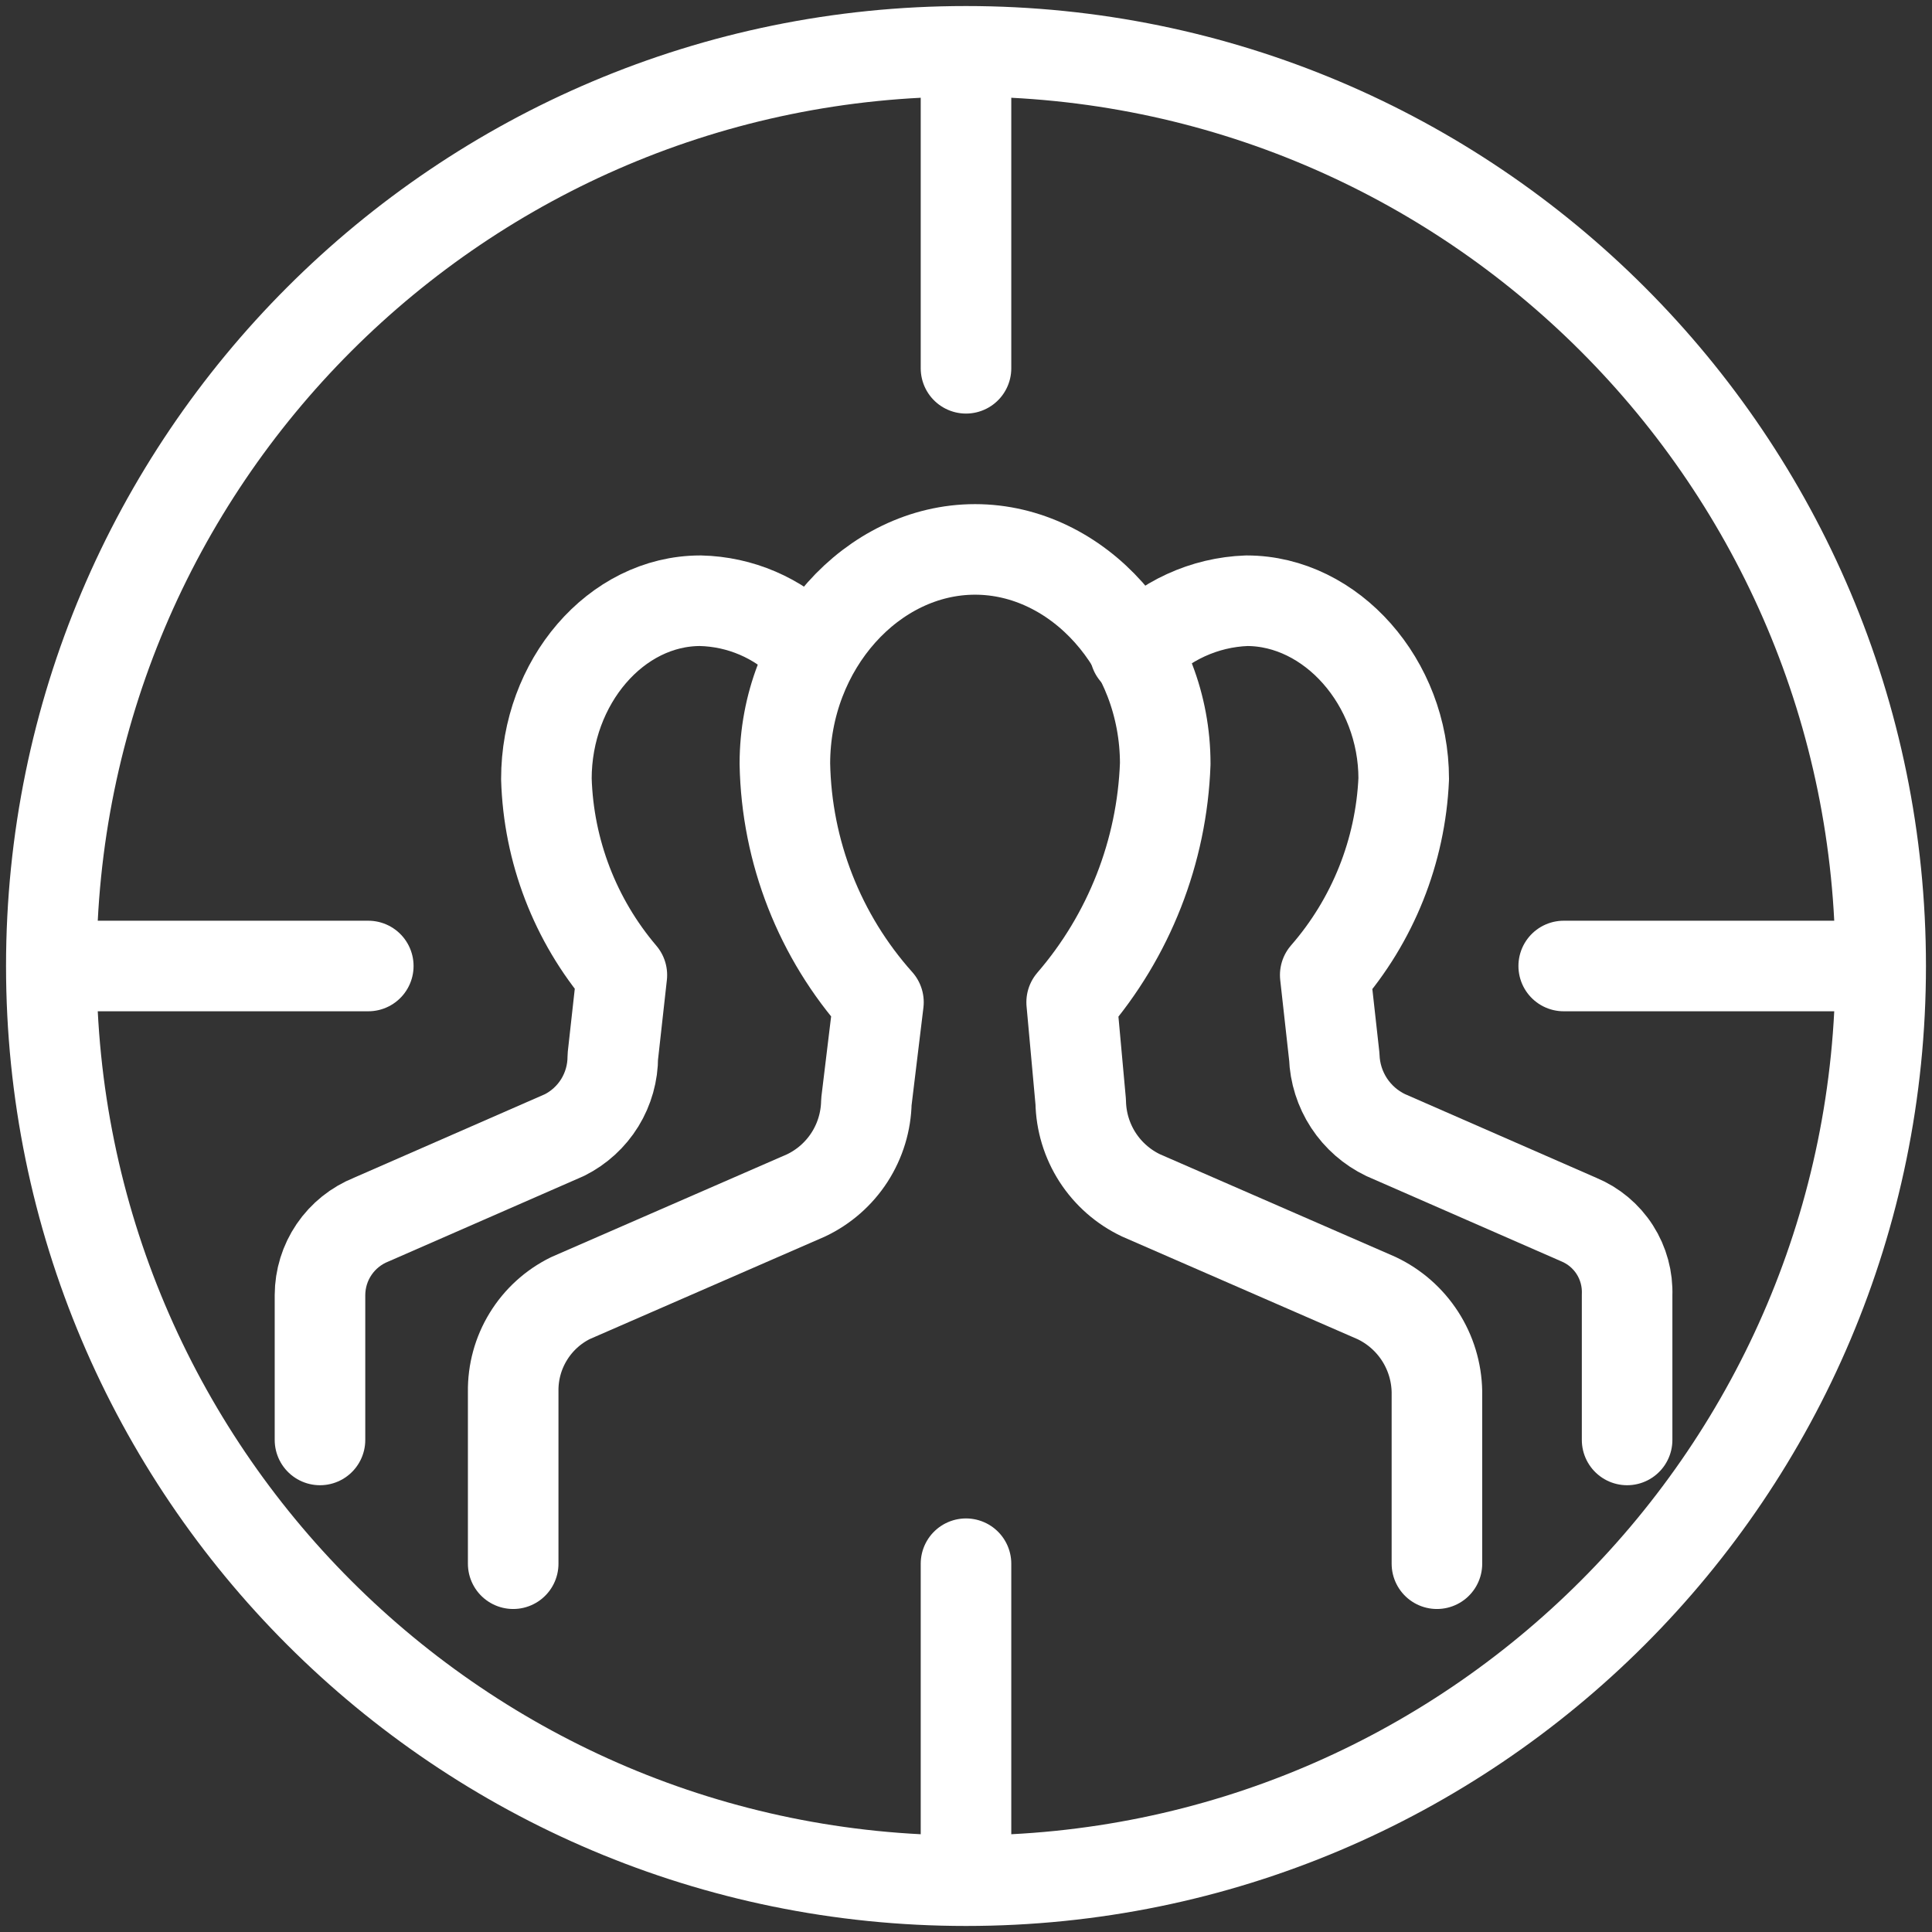 <svg width="64" height="64" viewBox="0 0 64 64" fill="none" xmlns="http://www.w3.org/2000/svg">
<rect x="0" y="0" width="64" height="64" fill="#333333" stroke="none"/>
<path d="M32 62.3C48.734 62.3 62.3 48.734 62.3 32C62.3 15.266 48.734 1.7 32 1.7C15.266 1.7 1.7 15.266 1.7 32C1.7 48.734 15.266 62.3 32 62.3Z" stroke="white" stroke-width="3" stroke-linecap="round" stroke-linejoin="round"/>
<path d="M32 1.8V12.2" stroke="white" stroke-width="3" stroke-linecap="round" stroke-linejoin="round"/>
<path d="M62.2 32H51.8" stroke="white" stroke-width="3" stroke-linecap="round" stroke-linejoin="round"/>
<path d="M32 62.2V51.8" stroke="white" stroke-width="3" stroke-linecap="round" stroke-linejoin="round"/>
<path d="M1.8 32H12.2" stroke="white" stroke-width="3" stroke-linecap="round" stroke-linejoin="round"/>
<path d="M47.6 51.8V46.1C47.588 45.448 47.395 44.813 47.042 44.265C46.688 43.717 46.189 43.279 45.6 43L37.8 39.6C37.211 39.321 36.712 38.883 36.358 38.335C36.005 37.787 35.812 37.152 35.8 36.5L35.5 33.2C37.402 30.996 38.495 28.209 38.6 25.3C38.6 21.4 35.7 18.2 32.3 18.2C28.9 18.2 26 21.4 26 25.3C26.055 28.22 27.154 31.023 29.1 33.2L28.7 36.5C28.688 37.152 28.495 37.787 28.142 38.335C27.788 38.883 27.289 39.321 26.7 39.6L18.9 43C18.322 43.284 17.837 43.726 17.501 44.275C17.164 44.824 16.991 45.456 17 46.1V51.8" stroke="white" stroke-width="3" stroke-linecap="round" stroke-linejoin="round"/>
<path d="M53.9 47.7V42.9C53.92 42.37 53.778 41.846 53.492 41.399C53.206 40.952 52.79 40.604 52.3 40.4L45.9 37.6C45.406 37.363 44.987 36.995 44.687 36.537C44.388 36.079 44.219 35.547 44.2 35L43.9 32.3C45.478 30.49 46.394 28.199 46.5 25.8C46.5 22.6 44.1 19.9 41.3 19.9C40.602 19.925 39.915 20.089 39.28 20.381C38.645 20.672 38.074 21.087 37.6 21.6" stroke="white" stroke-width="3" stroke-linecap="round" stroke-linejoin="round"/>
<path d="M26.7 21.4C25.771 20.467 24.517 19.929 23.2 19.9C20.4 19.9 18.1 22.6 18.1 25.8C18.17 28.188 19.052 30.481 20.6 32.3L20.3 35C20.301 35.539 20.152 36.068 19.87 36.528C19.587 36.987 19.182 37.358 18.7 37.6L12.3 40.4C11.8 40.6 11.37 40.944 11.067 41.39C10.764 41.835 10.602 42.361 10.6 42.9V47.7" stroke="white" stroke-width="3" stroke-linecap="round" stroke-linejoin="round"/>
</svg>
